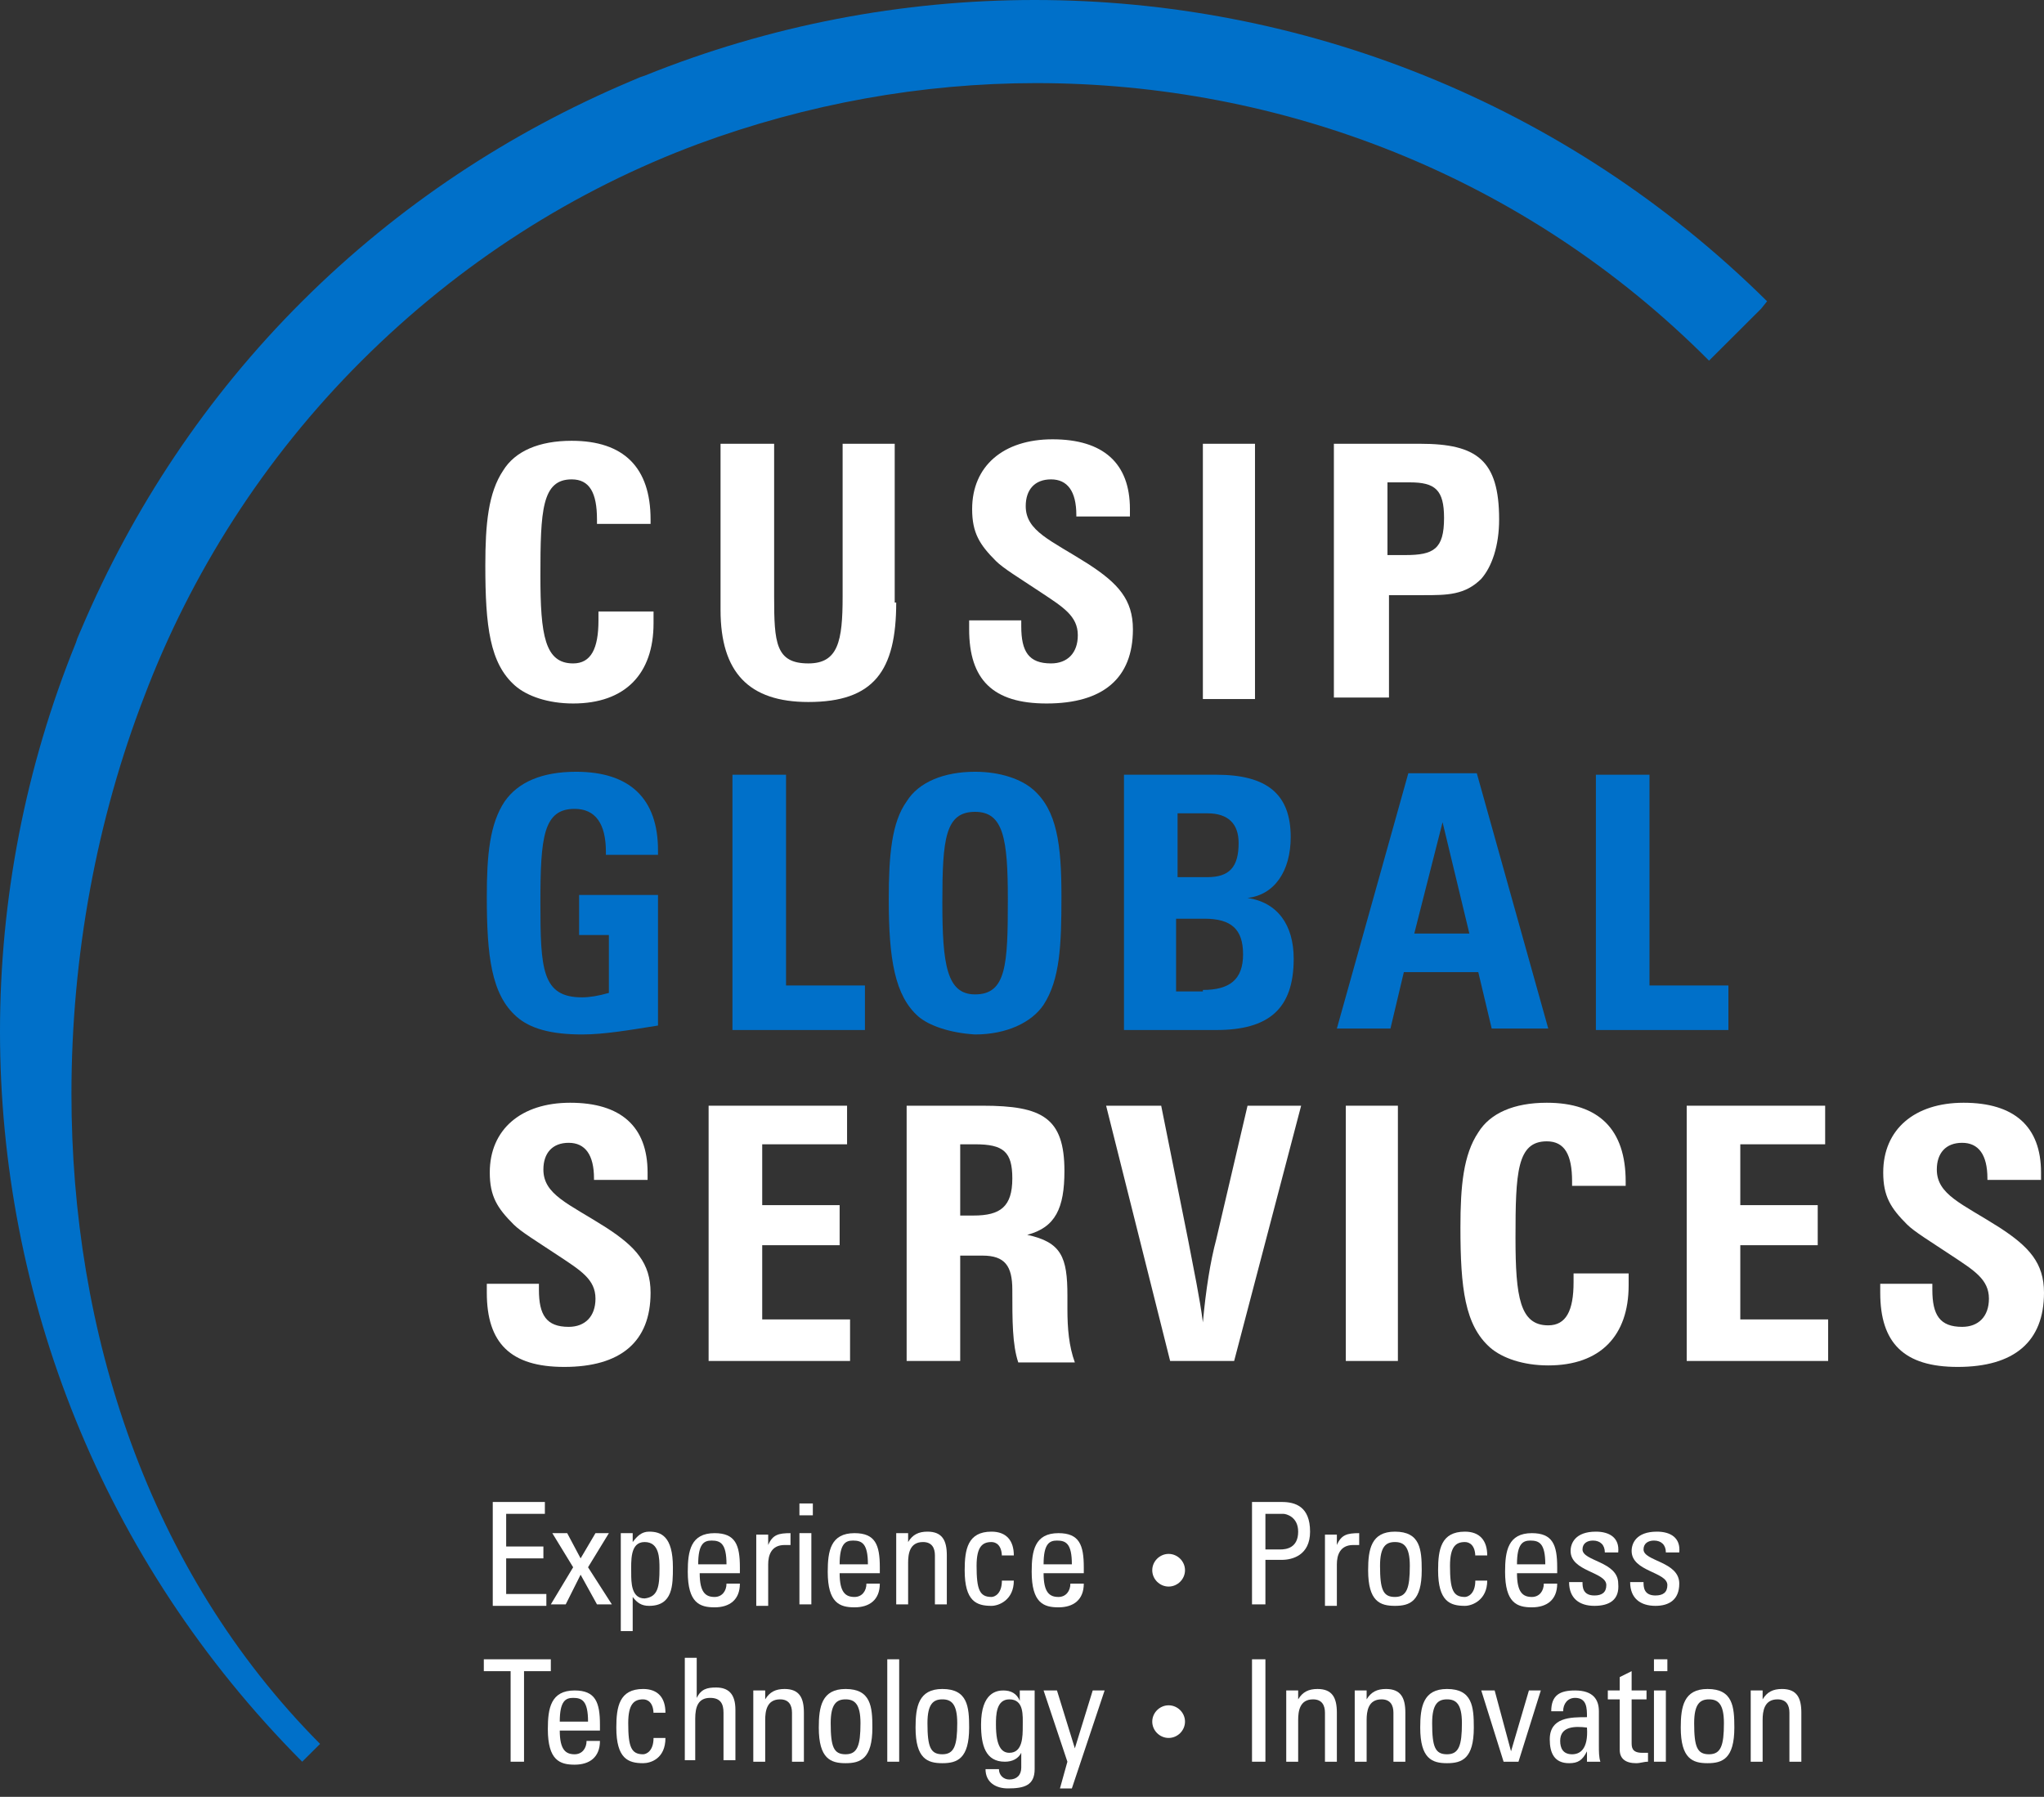 <svg width="91" height="80" viewBox="0 0 91 80" fill="none" xmlns="http://www.w3.org/2000/svg">
	<rect x="0" y="0" width="91" height="80" fill="#333333" stroke="none"/>
	<path d="M78.672 13.414C69.658 4.493 57.861 0 46.063 0C40.165 0 34.266 1.123 28.698 3.37L28.5 3.436L28.036 3.634C22.733 5.881 17.763 9.119 13.454 13.414C9.146 17.709 5.899 22.665 3.645 27.951L3.446 28.414L3.38 28.612C1.127 34.163 0 40.044 0 45.925C0 57.687 4.507 69.449 13.454 78.436L13.653 78.237L13.72 78.171L13.918 77.973L14.051 77.841L14.25 77.643C6.562 69.911 3.181 59.273 3.181 48.7C3.181 42.555 4.308 36.475 6.429 30.991C8.484 25.573 11.731 20.418 16.106 16.057C20.48 11.696 25.583 8.458 31.084 6.41C35.923 4.626 41.026 3.7 46.13 3.7C56.999 3.7 67.869 7.797 76.087 16.057L76.286 15.859L78.407 13.744L78.672 13.414Z" fill="#0070C9"/>
	<path d="M29.096 27.753C29.096 30 27.837 31.321 25.517 31.321C24.39 31.321 23.462 30.991 22.932 30.528C21.805 29.537 21.607 27.885 21.607 25.176C21.607 23.326 21.739 21.938 22.402 20.947C22.932 20.088 23.993 19.625 25.451 19.625C27.771 19.625 28.964 20.815 28.964 23.128C28.964 23.194 28.964 23.26 28.964 23.326H26.578C26.578 23.26 26.578 23.194 26.578 23.128C26.578 21.938 26.246 21.343 25.451 21.343C24.125 21.343 24.059 22.731 24.059 25.639C24.059 28.282 24.258 29.537 25.517 29.537C26.312 29.537 26.644 28.877 26.644 27.621C26.644 27.489 26.644 27.357 26.644 27.224H29.096C29.096 27.357 29.096 27.555 29.096 27.753Z" fill="white"/>
	<path d="M39.9 26.828C39.9 29.868 38.905 31.255 35.989 31.255C33.338 31.255 32.079 29.934 32.079 27.158V19.758H34.465V26.564C34.465 28.612 34.531 29.537 35.989 29.537C37.315 29.537 37.514 28.546 37.514 26.564V19.758H39.833V26.828H39.9Z" fill="white"/>
	<path d="M45.467 27.555C45.467 27.687 45.467 27.753 45.467 27.885C45.467 29.009 45.798 29.537 46.792 29.537C47.522 29.537 47.985 29.075 47.985 28.282C47.985 27.423 47.323 27.026 46.328 26.365C45.334 25.705 44.672 25.308 44.34 24.978C43.611 24.251 43.28 23.722 43.28 22.665C43.28 20.749 44.672 19.559 46.859 19.559C49.112 19.559 50.305 20.617 50.305 22.665C50.305 22.797 50.305 22.863 50.305 22.995H47.919V22.929C47.919 21.872 47.522 21.343 46.792 21.343C46.063 21.343 45.666 21.806 45.666 22.533C45.666 23.656 46.792 24.053 48.449 25.11C49.775 25.969 50.438 26.696 50.438 28.017C50.438 30.198 49.112 31.321 46.594 31.321C44.208 31.321 43.147 30.264 43.147 28.017C43.147 27.885 43.147 27.753 43.147 27.621H45.467V27.555Z" fill="white"/>
	<path d="M53.553 19.758H55.873V31.123H53.553V19.758Z" fill="white"/>
	<path d="M66.742 23.128C66.742 24.317 66.411 25.242 65.947 25.771C65.218 26.498 64.422 26.498 63.362 26.498C63.296 26.498 63.296 26.498 63.229 26.498H61.838V31.057H59.385V19.758H63.229C65.748 19.758 66.742 20.484 66.742 23.128ZM61.771 24.713H62.567C63.826 24.713 64.29 24.449 64.29 23.061C64.29 21.806 63.892 21.476 62.765 21.476H61.771V24.713Z" fill="white"/>
	<path d="M29.295 45.66C28.036 45.859 26.909 46.057 25.915 46.057C24.523 46.057 23.595 45.793 22.998 45.264C21.872 44.273 21.673 42.555 21.673 39.912C21.673 38.061 21.805 36.674 22.468 35.683C23.065 34.824 24.125 34.361 25.65 34.361C28.036 34.361 29.295 35.55 29.295 37.863C29.295 37.929 29.295 37.995 29.295 38.061H26.975C26.975 37.995 26.975 37.995 26.975 37.929C26.975 36.674 26.511 36.013 25.583 36.013C24.192 36.013 24.059 37.269 24.059 40.176C24.059 43.15 24.125 44.405 25.915 44.405C26.246 44.405 26.644 44.339 27.108 44.207V41.63H25.782V39.846H29.295V45.66Z" fill="#0070C9"/>
	<path d="M32.609 34.493H34.995V43.876H38.508V45.859H32.609V34.493Z" fill="#0070C9"/>
	<path d="M40.894 45.264C39.833 44.339 39.568 42.687 39.568 40.044C39.568 38.061 39.701 36.608 40.364 35.683C40.894 34.824 42.02 34.361 43.412 34.361C44.539 34.361 45.467 34.691 45.997 35.154C47.058 36.079 47.256 37.599 47.256 39.912C47.256 42.092 47.19 43.612 46.461 44.735C45.931 45.528 44.804 46.057 43.412 46.057C42.285 45.991 41.358 45.66 40.894 45.264ZM43.412 44.273C44.804 44.273 44.87 42.951 44.87 40.044C44.87 37.334 44.672 36.145 43.412 36.145C42.087 36.145 41.954 37.334 41.954 40.176C41.954 42.951 42.153 44.273 43.412 44.273Z" fill="#0070C9"/>
	<path d="M50.106 34.493H54.149C56.403 34.493 57.463 35.352 57.463 37.269C57.463 38.788 56.734 39.846 55.541 39.978C56.867 40.176 57.596 41.167 57.596 42.687C57.596 44.934 56.469 45.859 54.149 45.859H50.04V34.493H50.106ZM53.752 39.053C54.746 39.053 55.144 38.59 55.144 37.533C55.144 36.674 54.679 36.211 53.752 36.211H52.426V39.053H53.752ZM53.553 44.075C54.746 44.075 55.342 43.612 55.342 42.489C55.342 41.365 54.812 40.903 53.619 40.903H52.36V44.141H53.553V44.075Z" fill="#0070C9"/>
	<path d="M65.814 43.282H62.5L61.904 45.793H59.518L62.699 34.427H65.748L68.929 45.793H66.411L65.814 43.282ZM65.417 41.564L64.224 36.608L62.964 41.564H65.417Z" fill="#0070C9"/>
	<path d="M71.05 34.493H73.436V43.876H76.949V45.859H71.05V34.493Z" fill="#0070C9"/>
	<path d="M23.993 57.092C23.993 57.224 23.993 57.29 23.993 57.422C23.993 58.546 24.324 59.075 25.318 59.075C26.047 59.075 26.511 58.612 26.511 57.819C26.511 56.96 25.849 56.563 24.854 55.903C23.86 55.242 23.197 54.845 22.866 54.515C22.137 53.788 21.805 53.26 21.805 52.202C21.805 50.286 23.197 49.097 25.385 49.097C27.638 49.097 28.831 50.154 28.831 52.202C28.831 52.334 28.831 52.401 28.831 52.533H26.445V52.467C26.445 51.409 26.047 50.881 25.318 50.881C24.589 50.881 24.192 51.343 24.192 52.07C24.192 53.193 25.318 53.59 26.975 54.647C28.301 55.506 28.964 56.233 28.964 57.555C28.964 59.735 27.638 60.859 25.119 60.859C22.733 60.859 21.673 59.801 21.673 57.555C21.673 57.422 21.673 57.29 21.673 57.158H23.993V57.092Z" fill="white"/>
	<path d="M31.548 49.229H37.712V50.947H33.934V53.656H37.381V55.44H33.934V58.744H37.845V60.594H31.548V49.229Z" fill="white"/>
	<path d="M47.389 52.136C47.389 53.788 46.991 54.647 45.732 54.978C47.256 55.308 47.522 55.969 47.522 57.687C47.522 57.885 47.522 58.083 47.522 58.282C47.522 59.141 47.588 59.934 47.853 60.66H45.334C45.069 59.867 45.069 58.81 45.069 57.422C45.069 56.365 44.738 55.903 43.744 55.903H42.749V60.594H40.364V49.229H43.744C46.395 49.229 47.389 49.757 47.389 52.136ZM43.346 54.119C44.539 54.119 45.069 53.722 45.069 52.467C45.069 51.277 44.672 50.947 43.412 50.947H42.749V54.119H43.346Z" fill="white"/>
	<path d="M49.245 49.229H51.697L52.89 55.176C53.155 56.563 53.42 57.819 53.553 58.876C53.685 57.422 53.884 56.167 54.149 55.176L55.541 49.229H57.927L54.945 60.594H52.095L49.245 49.229Z" fill="white"/>
	<path d="M59.916 49.229H62.235V60.594H59.916V49.229Z" fill="white"/>
	<path d="M72.508 57.224C72.508 59.471 71.249 60.792 68.929 60.792C67.803 60.792 66.875 60.462 66.344 60C65.218 59.008 65.019 57.356 65.019 54.647C65.019 52.797 65.151 51.409 65.814 50.418C66.344 49.559 67.405 49.097 68.863 49.097C71.183 49.097 72.376 50.286 72.376 52.599C72.376 52.665 72.376 52.731 72.376 52.797H69.99C69.99 52.731 69.99 52.665 69.99 52.599C69.99 51.409 69.658 50.815 68.863 50.815C67.537 50.815 67.471 52.202 67.471 55.11C67.471 57.753 67.67 59.008 68.929 59.008C69.725 59.008 70.056 58.348 70.056 57.092C70.056 56.96 70.056 56.828 70.056 56.696H72.508C72.508 56.894 72.508 57.026 72.508 57.224Z" fill="white"/>
	<path d="M75.093 49.229H81.257V50.947H77.479V53.656H80.926V55.44H77.479V58.744H81.39V60.594H75.093V49.229Z" fill="white"/>
	<path d="M86.029 57.092C86.029 57.224 86.029 57.29 86.029 57.422C86.029 58.546 86.361 59.075 87.355 59.075C88.084 59.075 88.548 58.612 88.548 57.819C88.548 56.96 87.885 56.563 86.891 55.903C85.897 55.242 85.234 54.845 84.902 54.515C84.173 53.788 83.842 53.26 83.842 52.202C83.842 50.286 85.234 49.097 87.421 49.097C89.674 49.097 90.868 50.154 90.868 52.202C90.868 52.334 90.868 52.401 90.868 52.533H88.481V52.467C88.481 51.409 88.084 50.881 87.355 50.881C86.626 50.881 86.228 51.343 86.228 52.07C86.228 53.193 87.355 53.59 89.012 54.647C90.337 55.506 91 56.233 91 57.555C91 59.735 89.674 60.859 87.156 60.859C84.77 60.859 83.709 59.801 83.709 57.555C83.709 57.422 83.709 57.29 83.709 57.158H86.029V57.092Z" fill="white"/>
	<path d="M21.938 71.431V66.872H24.258V67.4H22.535V68.854H24.192V69.383H22.535V70.969H24.324V71.497H21.938V71.431Z" fill="white"/>
	<path d="M27.24 71.431H26.578L25.849 70.11L25.186 71.431H24.523L25.517 69.779L24.589 68.26H25.252L25.849 69.383L26.511 68.26H27.108L26.18 69.779L27.24 71.431Z" fill="white"/>
	<path d="M28.168 68.656C28.367 68.392 28.566 68.193 28.897 68.193C29.427 68.193 29.958 68.392 29.958 69.779C29.958 70.572 29.958 71.497 28.897 71.497C28.566 71.497 28.367 71.365 28.168 71.101V72.621H27.638V68.259H28.168V68.656ZM29.361 69.845C29.361 69.383 29.361 68.656 28.698 68.656C28.036 68.656 28.102 69.515 28.102 70.044C28.102 70.44 28.102 71.167 28.698 71.167C29.295 71.101 29.361 70.638 29.361 69.845Z" fill="white"/>
	<path d="M31.151 70.044C31.151 70.903 31.416 71.101 31.814 71.101C32.145 71.101 32.344 70.837 32.344 70.506H32.94C32.94 71.233 32.476 71.563 31.814 71.563C31.151 71.563 30.62 71.365 30.62 69.978C30.62 69.052 30.753 68.26 31.814 68.26C32.742 68.26 32.94 68.788 32.94 69.779V70.044H31.151ZM32.344 69.647C32.344 68.722 32.079 68.59 31.681 68.59C31.35 68.59 31.084 68.722 31.084 69.647H32.344Z" fill="white"/>
	<path d="M34.2 68.788C34.398 68.326 34.664 68.26 35.194 68.26V68.788C35.127 68.788 35.127 68.788 35.061 68.788C34.995 68.788 34.995 68.788 34.929 68.788C34.332 68.788 34.2 69.251 34.2 69.647V71.497H33.669V68.326H34.2V68.788Z" fill="white"/>
	<path d="M35.591 66.938H36.188V67.466H35.591V66.938ZM36.122 71.431H35.591V68.259H36.122V71.431Z" fill="white"/>
	<path d="M37.381 70.044C37.381 70.903 37.646 71.101 38.044 71.101C38.375 71.101 38.574 70.837 38.574 70.506H39.17C39.17 71.233 38.706 71.563 38.044 71.563C37.381 71.563 36.851 71.365 36.851 69.978C36.851 69.052 36.983 68.26 38.044 68.26C38.972 68.26 39.17 68.788 39.17 69.779V70.044H37.381ZM38.64 69.647C38.64 68.722 38.375 68.59 37.977 68.59C37.646 68.59 37.381 68.722 37.381 69.647H38.64Z" fill="white"/>
	<path d="M41.623 71.431V69.251C41.623 68.92 41.49 68.656 41.093 68.656C40.496 68.656 40.43 69.184 40.43 69.581V71.431H39.9V68.92C39.9 68.722 39.9 68.458 39.9 68.259H40.43V68.656C40.629 68.326 40.894 68.193 41.291 68.193C41.954 68.193 42.153 68.59 42.153 69.251V71.431H41.623Z" fill="white"/>
	<path d="M44.605 69.317C44.605 68.788 44.34 68.656 44.141 68.656C43.744 68.656 43.478 68.854 43.478 69.713C43.478 70.77 43.611 71.101 44.141 71.101C44.274 71.101 44.605 70.969 44.605 70.374H45.136C45.136 71.233 44.473 71.497 44.141 71.497C43.478 71.497 42.948 71.299 42.948 69.911C42.948 68.986 43.081 68.193 44.141 68.193C44.804 68.193 45.136 68.59 45.136 69.251H44.605V69.317Z" fill="white"/>
	<path d="M46.461 70.044C46.461 70.903 46.726 71.101 47.124 71.101C47.455 71.101 47.654 70.837 47.654 70.506H48.251C48.251 71.233 47.787 71.563 47.124 71.563C46.461 71.563 45.931 71.365 45.931 69.978C45.931 69.052 46.063 68.26 47.124 68.26C48.052 68.26 48.251 68.788 48.251 69.779V70.044H46.461ZM47.72 69.647C47.72 68.722 47.455 68.59 47.058 68.59C46.726 68.59 46.461 68.722 46.461 69.647H47.72Z" fill="white"/>
	<path d="M55.74 71.431V66.872H57.066C57.662 66.872 58.325 67.07 58.325 68.193C58.325 69.251 57.529 69.449 57.066 69.449H56.337V71.431H55.74ZM56.337 68.986H56.999C57.264 68.986 57.795 68.92 57.795 68.193C57.795 67.533 57.264 67.4 57.132 67.4H56.337V68.986Z" fill="white"/>
	<path d="M59.518 68.788C59.717 68.326 59.982 68.26 60.512 68.26V68.788C60.446 68.788 60.446 68.788 60.38 68.788C60.313 68.788 60.313 68.788 60.247 68.788C59.65 68.788 59.518 69.251 59.518 69.647V71.497H58.988V68.326H59.518V68.788Z" fill="white"/>
	<path d="M60.91 69.911C60.91 68.986 61.042 68.193 62.103 68.193C63.229 68.193 63.296 68.986 63.296 69.911C63.296 71.299 62.766 71.497 62.103 71.497C61.44 71.497 60.91 71.299 60.91 69.911ZM62.766 69.713C62.766 68.854 62.5 68.656 62.103 68.656C61.705 68.656 61.44 68.854 61.44 69.713C61.44 70.77 61.572 71.101 62.103 71.101C62.633 71.101 62.766 70.704 62.766 69.713Z" fill="white"/>
	<path d="M65.682 69.317C65.682 68.788 65.417 68.656 65.218 68.656C64.82 68.656 64.555 68.854 64.555 69.713C64.555 70.77 64.688 71.101 65.218 71.101C65.35 71.101 65.682 70.969 65.682 70.374H66.212C66.212 71.233 65.549 71.497 65.218 71.497C64.555 71.497 64.025 71.299 64.025 69.911C64.025 68.986 64.157 68.193 65.218 68.193C65.881 68.193 66.212 68.59 66.212 69.251H65.682V69.317Z" fill="white"/>
	<path d="M67.537 70.044C67.537 70.903 67.803 71.101 68.2 71.101C68.532 71.101 68.731 70.837 68.731 70.506H69.327C69.327 71.233 68.863 71.563 68.2 71.563C67.537 71.563 67.007 71.365 67.007 69.978C67.007 69.052 67.14 68.26 68.2 68.26C69.128 68.26 69.327 68.788 69.327 69.779V70.044H67.537ZM68.797 69.647C68.797 68.722 68.532 68.59 68.134 68.59C67.803 68.59 67.537 68.722 67.537 69.647H68.797Z" fill="white"/>
	<path d="M70.984 71.497C70.321 71.497 69.857 71.167 69.857 70.44H70.454C70.454 70.638 70.454 71.035 70.984 71.035C71.315 71.035 71.514 70.903 71.514 70.572C71.514 69.978 69.924 69.978 69.924 69.052C69.924 68.722 70.122 68.193 71.05 68.193C71.647 68.193 72.111 68.458 72.044 69.118H71.448C71.448 68.788 71.249 68.59 70.918 68.59C70.653 68.59 70.454 68.722 70.454 68.986C70.454 69.515 72.044 69.515 72.044 70.506C72.111 71.233 71.647 71.497 70.984 71.497Z" fill="white"/>
	<path d="M73.701 71.497C73.039 71.497 72.575 71.167 72.575 70.44H73.171C73.171 70.638 73.171 71.035 73.701 71.035C74.033 71.035 74.232 70.903 74.232 70.572C74.232 69.978 72.641 69.978 72.641 69.052C72.641 68.722 72.84 68.193 73.768 68.193C74.364 68.193 74.828 68.458 74.762 69.118H74.165C74.165 68.788 73.966 68.59 73.635 68.59C73.37 68.59 73.171 68.722 73.171 68.986C73.171 69.515 74.762 69.515 74.762 70.506C74.762 71.233 74.298 71.497 73.701 71.497Z" fill="white"/>
	<path d="M24.523 73.876V74.405H23.33V78.436H22.733V74.405H21.54V73.876H24.523Z" fill="white"/>
	<path d="M24.921 77.048C24.921 77.907 25.186 78.105 25.583 78.105C25.915 78.105 26.114 77.841 26.114 77.51H26.71C26.71 78.237 26.246 78.568 25.583 78.568C24.921 78.568 24.39 78.37 24.39 76.982C24.39 76.057 24.523 75.264 25.583 75.264C26.511 75.264 26.71 75.792 26.71 76.784V77.048H24.921ZM26.18 76.651C26.18 75.726 25.915 75.594 25.517 75.594C25.186 75.594 24.921 75.726 24.921 76.651H26.18Z" fill="white"/>
	<path d="M29.096 76.321C29.096 75.792 28.831 75.66 28.632 75.66C28.235 75.66 27.969 75.859 27.969 76.718C27.969 77.775 28.102 78.105 28.632 78.105C28.765 78.105 29.096 77.973 29.096 77.378H29.626C29.626 78.303 28.964 78.502 28.632 78.502C27.969 78.502 27.439 78.303 27.439 76.916C27.439 75.991 27.572 75.198 28.632 75.198C29.295 75.198 29.626 75.594 29.626 76.255H29.096V76.321Z" fill="white"/>
	<path d="M32.211 78.436V76.255C32.211 75.859 32.079 75.594 31.615 75.594C31.084 75.594 30.952 75.991 30.952 76.519V78.37H30.488V73.81H31.018V75.594C31.217 75.198 31.482 75.132 31.88 75.132C32.41 75.132 32.741 75.396 32.741 76.123V78.37H32.211V78.436Z" fill="white"/>
	<path d="M35.26 78.436V76.255C35.26 75.925 35.127 75.66 34.73 75.66C34.133 75.66 34.067 76.189 34.067 76.585V78.436H33.537V75.925C33.537 75.726 33.537 75.462 33.537 75.264H34.067V75.66C34.266 75.33 34.531 75.198 34.929 75.198C35.591 75.198 35.79 75.594 35.79 76.255V78.436H35.26Z" fill="white"/>
	<path d="M36.453 76.916C36.453 75.991 36.586 75.198 37.646 75.198C38.773 75.198 38.839 75.991 38.839 76.916C38.839 78.303 38.309 78.502 37.646 78.502C36.983 78.502 36.453 78.303 36.453 76.916ZM38.309 76.718C38.309 75.859 38.044 75.66 37.646 75.66C37.248 75.66 36.983 75.859 36.983 76.718C36.983 77.775 37.116 78.105 37.646 78.105C38.176 78.105 38.309 77.709 38.309 76.718Z" fill="white"/>
	<path d="M40.032 78.436H39.502V73.876H40.032V78.436Z" fill="white"/>
	<path d="M40.761 76.916C40.761 75.991 40.894 75.198 41.954 75.198C43.081 75.198 43.147 75.991 43.147 76.916C43.147 78.303 42.617 78.502 41.954 78.502C41.291 78.502 40.761 78.303 40.761 76.916ZM42.617 76.718C42.617 75.859 42.352 75.66 41.954 75.66C41.556 75.66 41.291 75.859 41.291 76.718C41.291 77.775 41.424 78.105 41.954 78.105C42.484 78.105 42.617 77.709 42.617 76.718Z" fill="white"/>
	<path d="M45.533 75.264H46.063V78.766C46.063 79.493 45.599 79.625 44.87 79.625C44.34 79.625 43.876 79.361 43.876 78.766H44.473C44.473 79.03 44.672 79.228 44.937 79.228C45.268 79.228 45.467 79.03 45.467 78.7V78.039C45.334 78.303 45.069 78.436 44.738 78.436C43.876 78.436 43.677 77.709 43.677 76.784C43.677 75.33 44.406 75.264 44.672 75.264C45.003 75.264 45.268 75.396 45.401 75.726V75.264H45.533ZM44.937 75.66C44.34 75.66 44.34 76.387 44.34 76.784C44.34 77.775 44.605 78.039 44.937 78.039C45.533 78.039 45.533 77.312 45.533 76.85C45.533 76.387 45.599 75.66 44.937 75.66Z" fill="white"/>
	<path d="M47.853 77.841L48.648 75.264H49.178L47.72 79.625H47.19L47.521 78.436L46.461 75.264H47.057L47.853 77.841Z" fill="white"/>
	<path d="M56.337 78.436H55.74V73.876H56.337V78.436Z" fill="white"/>
	<path d="M58.988 78.436V76.255C58.988 75.925 58.855 75.66 58.457 75.66C57.861 75.66 57.795 76.189 57.795 76.585V78.436H57.264V75.925C57.264 75.726 57.264 75.462 57.264 75.264H57.795V75.66C57.993 75.33 58.259 75.198 58.656 75.198C59.319 75.198 59.518 75.594 59.518 76.255V78.436H58.988Z" fill="white"/>
	<path d="M62.036 78.436V76.255C62.036 75.925 61.904 75.66 61.506 75.66C60.91 75.66 60.843 76.189 60.843 76.585V78.436H60.313V75.925C60.313 75.726 60.313 75.462 60.313 75.264H60.843V75.66C61.042 75.33 61.307 75.198 61.705 75.198C62.368 75.198 62.567 75.594 62.567 76.255V78.436H62.036Z" fill="white"/>
	<path d="M63.229 76.916C63.229 75.991 63.362 75.198 64.422 75.198C65.549 75.198 65.615 75.991 65.615 76.916C65.615 78.303 65.085 78.502 64.422 78.502C63.76 78.502 63.229 78.303 63.229 76.916ZM65.085 76.718C65.085 75.859 64.82 75.66 64.422 75.66C64.025 75.66 63.76 75.859 63.76 76.718C63.76 77.775 63.892 78.105 64.422 78.105C64.953 78.105 65.085 77.709 65.085 76.718Z" fill="white"/>
	<path d="M65.947 75.264H66.543L67.272 77.973L68.068 75.264H68.598L67.604 78.436H66.941L65.947 75.264Z" fill="white"/>
	<path d="M70.653 77.973C70.454 78.37 70.255 78.502 69.857 78.502C69.194 78.502 68.996 78.039 68.996 77.444C68.996 76.453 69.924 76.453 70.653 76.453C70.653 76.057 70.653 75.594 70.122 75.594C69.791 75.594 69.592 75.859 69.592 76.189H69.062C69.062 75.462 69.46 75.264 70.122 75.264C70.918 75.264 71.183 75.66 71.183 76.189V77.709C71.183 77.973 71.183 78.237 71.249 78.436H70.653V77.973ZM69.46 77.51C69.46 77.841 69.592 78.105 69.99 78.105C70.321 78.105 70.719 77.907 70.653 76.916C70.122 76.85 69.46 76.85 69.46 77.51Z" fill="white"/>
	<path d="M72.111 75.264V74.669L72.641 74.405V75.264H73.304V75.66H72.641V77.577C72.641 77.775 72.641 78.039 73.105 78.039C73.171 78.039 73.237 78.039 73.37 78.039V78.436C73.171 78.436 73.039 78.502 72.84 78.502C72.376 78.502 72.111 78.303 72.111 77.907V75.66H71.581V75.264H72.111Z" fill="white"/>
	<path d="M73.635 73.876H74.232V74.405H73.635V73.876ZM74.165 78.436H73.635V75.264H74.165V78.436Z" fill="white"/>
	<path d="M74.828 76.916C74.828 75.991 74.961 75.198 76.021 75.198C77.148 75.198 77.214 75.991 77.214 76.916C77.214 78.303 76.684 78.502 76.021 78.502C75.358 78.502 74.828 78.303 74.828 76.916ZM76.75 76.718C76.75 75.859 76.485 75.66 76.087 75.66C75.69 75.66 75.425 75.859 75.425 76.718C75.425 77.775 75.557 78.105 76.087 78.105C76.618 78.105 76.75 77.709 76.75 76.718Z" fill="white"/>
	<path d="M79.666 78.436V76.255C79.666 75.925 79.534 75.66 79.136 75.66C78.54 75.66 78.473 76.189 78.473 76.585V78.436H77.943V75.925C77.943 75.726 77.943 75.462 77.943 75.264H78.473V75.66C78.672 75.33 78.937 75.198 79.335 75.198C79.998 75.198 80.197 75.594 80.197 76.255V78.436H79.666Z" fill="white"/>
	<path d="M52.028 70.638C51.631 70.638 51.299 70.308 51.299 69.911C51.299 69.515 51.631 69.184 52.028 69.184C52.426 69.184 52.757 69.515 52.757 69.911C52.757 70.308 52.426 70.638 52.028 70.638Z" fill="white"/>
	<path d="M52.028 77.378C51.631 77.378 51.299 77.048 51.299 76.651C51.299 76.255 51.631 75.925 52.028 75.925C52.426 75.925 52.757 76.255 52.757 76.651C52.757 77.048 52.426 77.378 52.028 77.378Z" fill="white"/>
</svg>
